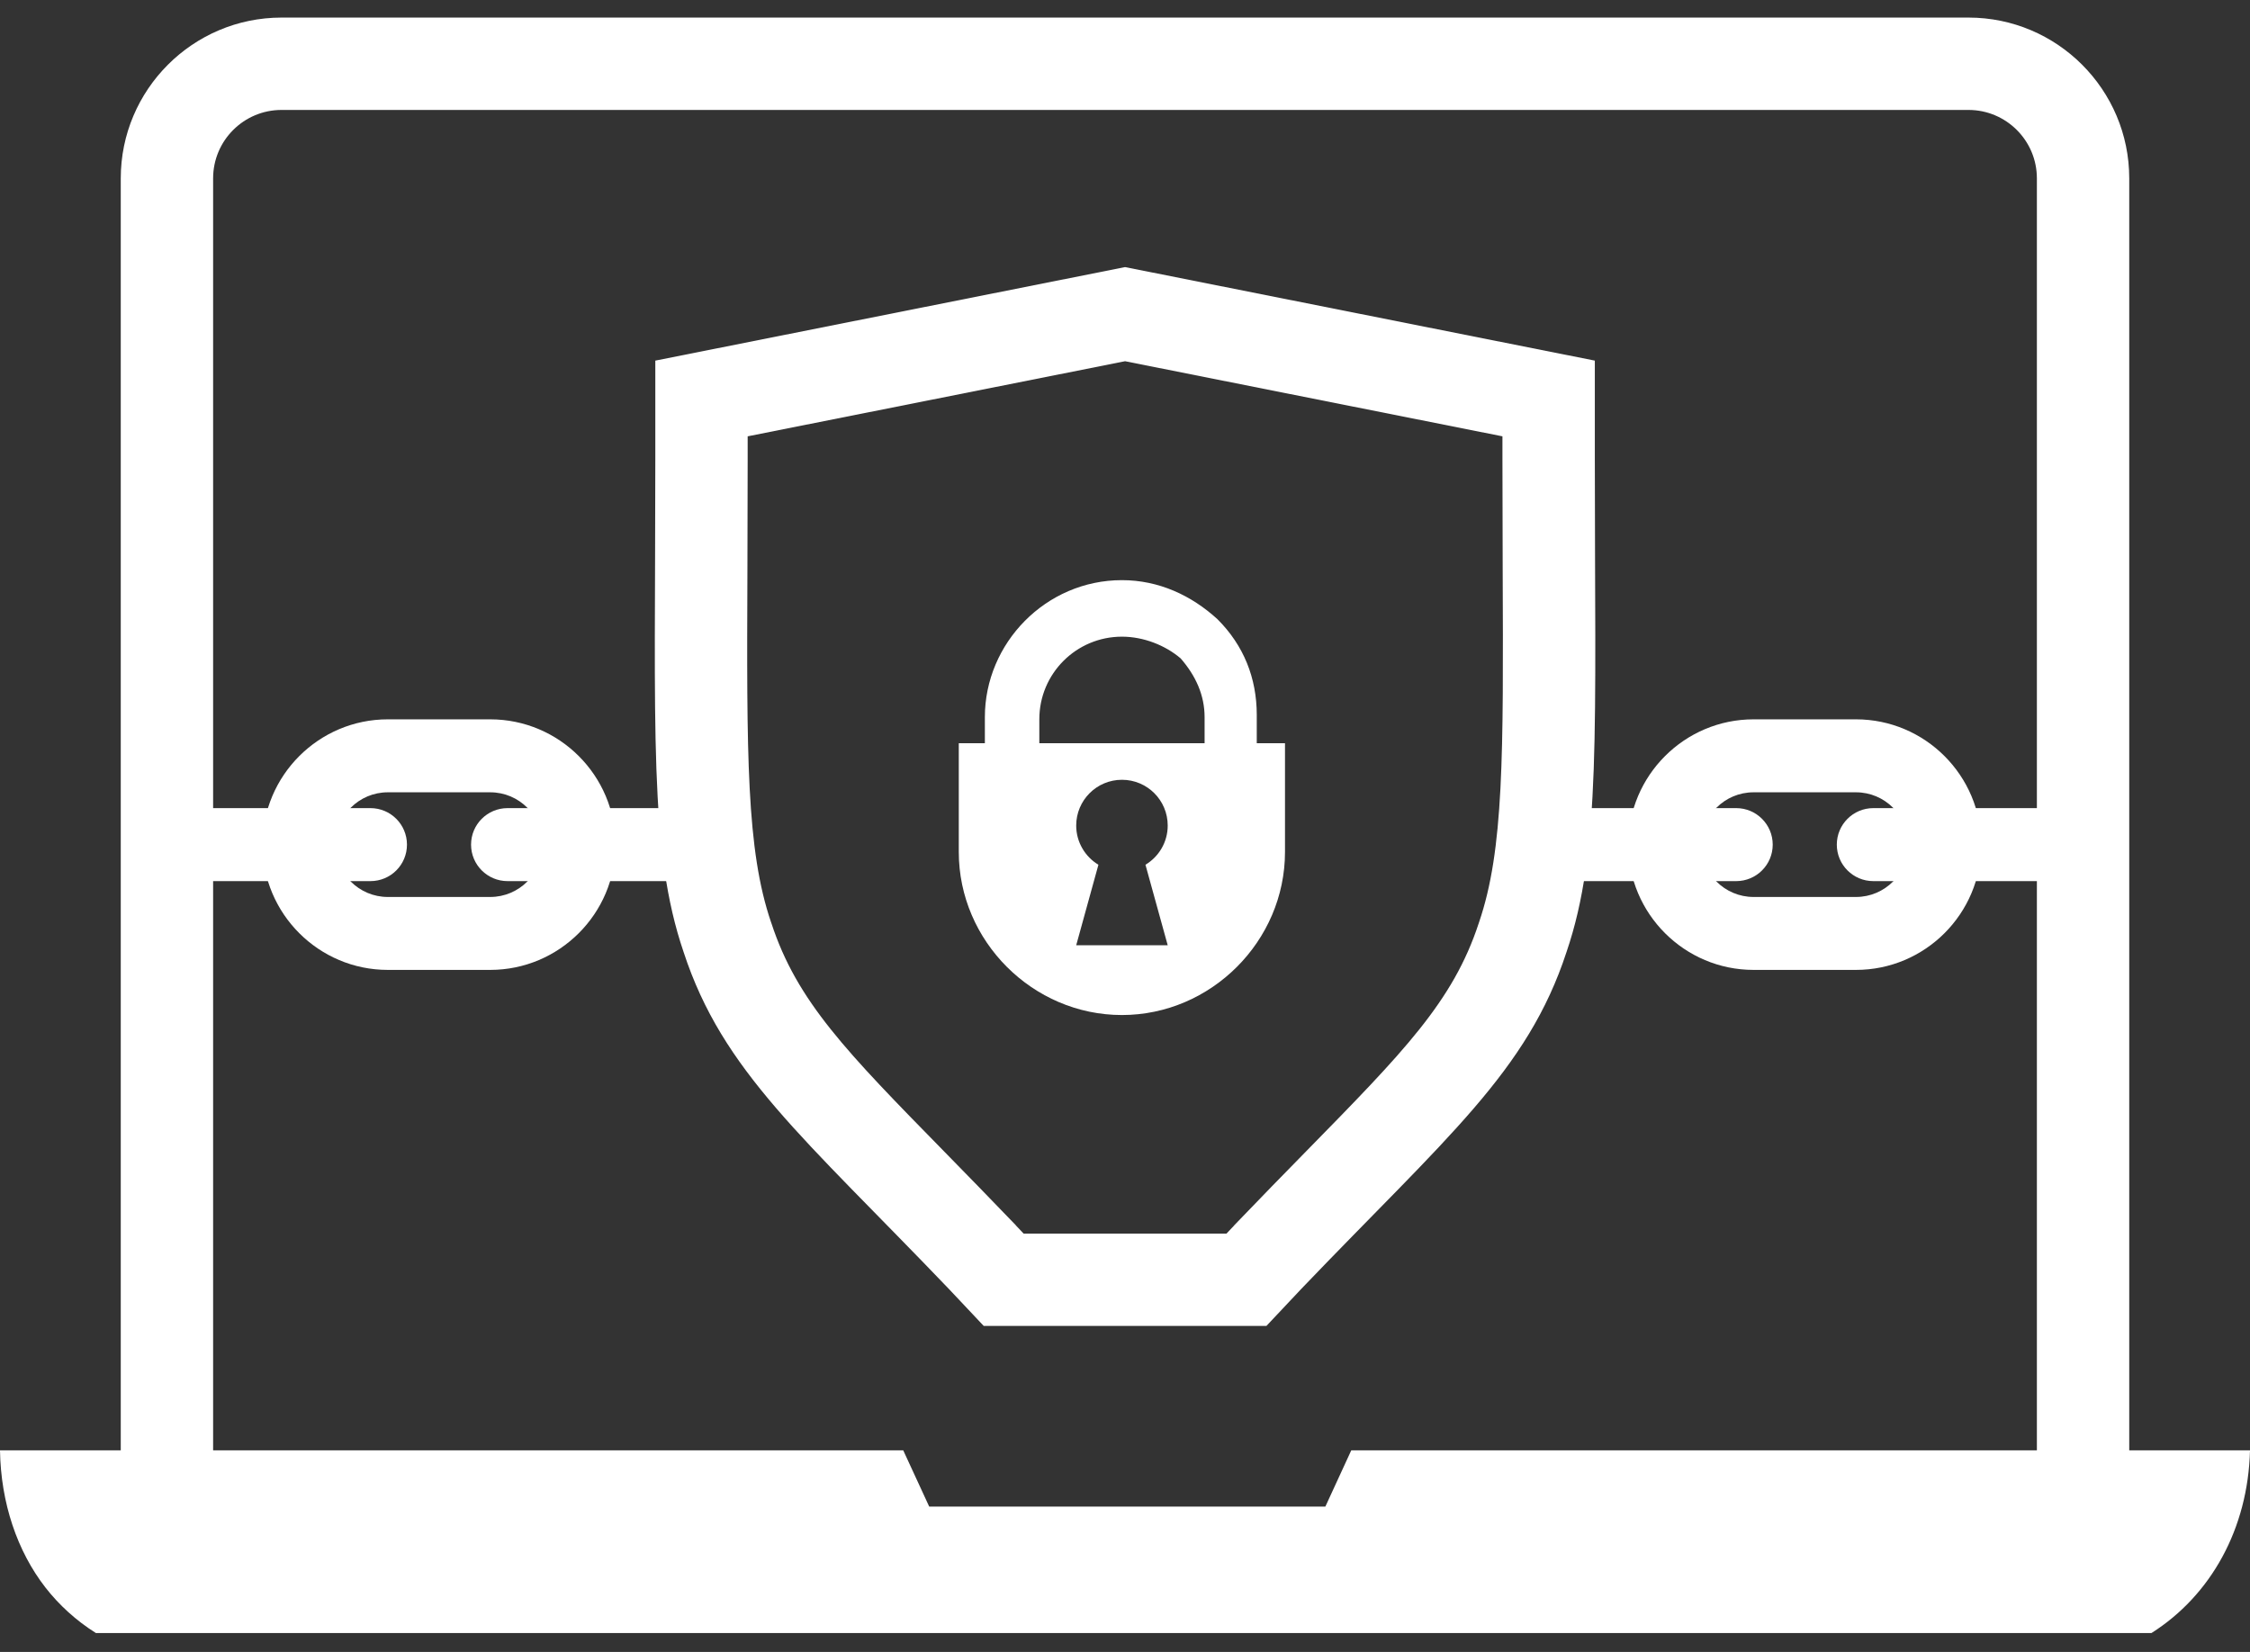 <svg width="64" height="47" viewBox="0 0 64 47" fill="none" xmlns="http://www.w3.org/2000/svg">
<rect x="0" y="0" width="64" height="47" fill="#333333" stroke="none"/>
<g clip-path="url(#clip0_12009_11796)">
<path d="M35.748 21.146V20.342C35.748 19.291 35.376 18.363 34.633 17.62C33.891 16.94 32.962 16.506 31.912 16.506C29.747 16.506 28.014 18.299 28.014 20.403V21.146H27.272V24.239C27.272 26.775 29.375 28.879 31.912 28.879C34.448 28.879 36.551 26.775 36.551 24.239V21.146H35.748ZM31.912 18.114C32.53 18.114 33.148 18.361 33.583 18.732C34.015 19.228 34.264 19.783 34.264 20.403V21.146H29.563V20.464C29.563 19.165 30.614 18.114 31.913 18.114H31.912ZM33.213 26.894H30.612L31.244 24.603C30.866 24.376 30.612 23.96 30.612 23.488C30.612 22.769 31.194 22.186 31.913 22.186C32.633 22.186 33.215 22.768 33.215 23.488C33.215 23.962 32.961 24.376 32.582 24.603L33.215 26.894H33.213Z" fill="white"/>
<path d="M13.944 27.595H11.031C9.066 27.595 7.467 25.996 7.467 24.031C7.467 22.066 9.066 20.466 11.031 20.466H13.944C15.909 20.466 17.509 22.066 17.509 24.031C17.509 25.996 15.909 27.595 13.944 27.595ZM11.031 22.542C10.21 22.542 9.543 23.209 9.543 24.031C9.543 24.852 10.21 25.52 11.031 25.52H13.944C14.766 25.52 15.433 24.852 15.433 24.031C15.433 23.209 14.766 22.542 13.944 22.542H11.031Z" fill="white"/>
<path d="M19.26 25.069H14.438C13.865 25.069 13.399 24.605 13.399 24.031C13.399 23.456 13.864 22.992 14.438 22.992H19.26C19.833 22.992 20.299 23.456 20.299 24.031C20.299 24.605 19.835 25.069 19.26 25.069Z" fill="white"/>
<path d="M10.537 25.069H5.715C5.143 25.069 4.677 24.605 4.677 24.031C4.677 23.456 5.141 22.992 5.715 22.992H10.537C11.11 22.992 11.576 23.456 11.576 24.031C11.576 24.605 11.112 25.069 10.537 25.069Z" fill="white"/>
<path d="M46.315 24.031C46.315 22.066 47.914 20.466 49.879 20.466H52.792C54.757 20.466 56.356 22.066 56.356 24.031C56.356 25.996 54.757 27.595 52.792 27.595H49.879C47.914 27.595 46.315 25.996 46.315 24.031ZM49.879 22.542C49.057 22.542 48.39 23.209 48.39 24.031C48.39 24.852 49.057 25.52 49.879 25.52H52.792C53.613 25.52 54.281 24.852 54.281 24.031C54.281 23.209 53.613 22.542 52.792 22.542H49.879Z" fill="white"/>
<path d="M44.563 25.069H49.385C49.958 25.069 50.424 24.605 50.424 24.031C50.424 23.458 49.959 22.992 49.385 22.992H44.563C43.99 22.992 43.524 23.456 43.524 24.031C43.524 24.603 43.989 25.069 44.563 25.069Z" fill="white"/>
<path d="M53.286 25.069H58.108C58.681 25.069 59.146 24.605 59.146 24.031C59.146 23.458 58.682 22.992 58.108 22.992H53.286C52.713 22.992 52.247 23.456 52.247 24.031C52.247 24.603 52.711 25.069 53.286 25.069Z" fill="white"/>
<path d="M60.565 42.641H57.938V5.074C57.938 4 57.066 3.128 55.992 3.128H8.008C6.934 3.128 6.062 4 6.062 5.074V42.641H3.435V5.074C3.435 2.551 5.488 0.5 8.008 0.5H55.992C58.514 0.5 60.565 2.551 60.565 5.074V42.641Z" fill="white"/>
<path d="M32.001 10.277L42.736 12.414V13.041C42.736 14.184 42.74 15.252 42.743 16.194C42.764 21.507 42.775 24.174 42.072 26.236L42.067 26.25L42.062 26.266C41.333 28.49 39.934 29.919 37.142 32.767C36.536 33.386 35.849 34.086 35.113 34.855L35.106 34.864L35.099 34.873L34.887 35.097H29.116L28.904 34.873L28.897 34.864L28.89 34.855C28.154 34.088 27.468 33.386 26.862 32.767C24.072 29.919 22.67 28.49 21.942 26.266L21.936 26.25L21.931 26.236C21.229 24.173 21.239 21.507 21.26 16.194C21.264 15.252 21.267 14.184 21.267 13.041V12.414L32.003 10.277M32.003 7.599L18.64 10.26V13.043C18.64 20.776 18.454 24.178 19.444 27.085C20.558 30.489 22.847 32.344 26.991 36.673L27.981 37.724H36.023L37.012 36.673C41.156 32.344 43.446 30.489 44.559 27.085C45.549 24.178 45.364 20.776 45.364 13.043V10.26L32.001 7.599H32.003Z" fill="white"/>
<path d="M64 41.264H38.436L37.699 42.865H26.431L25.692 41.264H0C0.023 42.757 0.489 44.133 1.291 45.165C1.685 45.671 2.17 46.111 2.729 46.463H61.196C62.893 45.387 63.944 43.49 64 41.264Z" fill="white"/>
</g>
<defs>
<clipPath id="clip0_12009_11796">
<rect width="64" height="45.962" fill="white" transform="translate(0 0.5)"/>
</clipPath>
</defs>
</svg>
